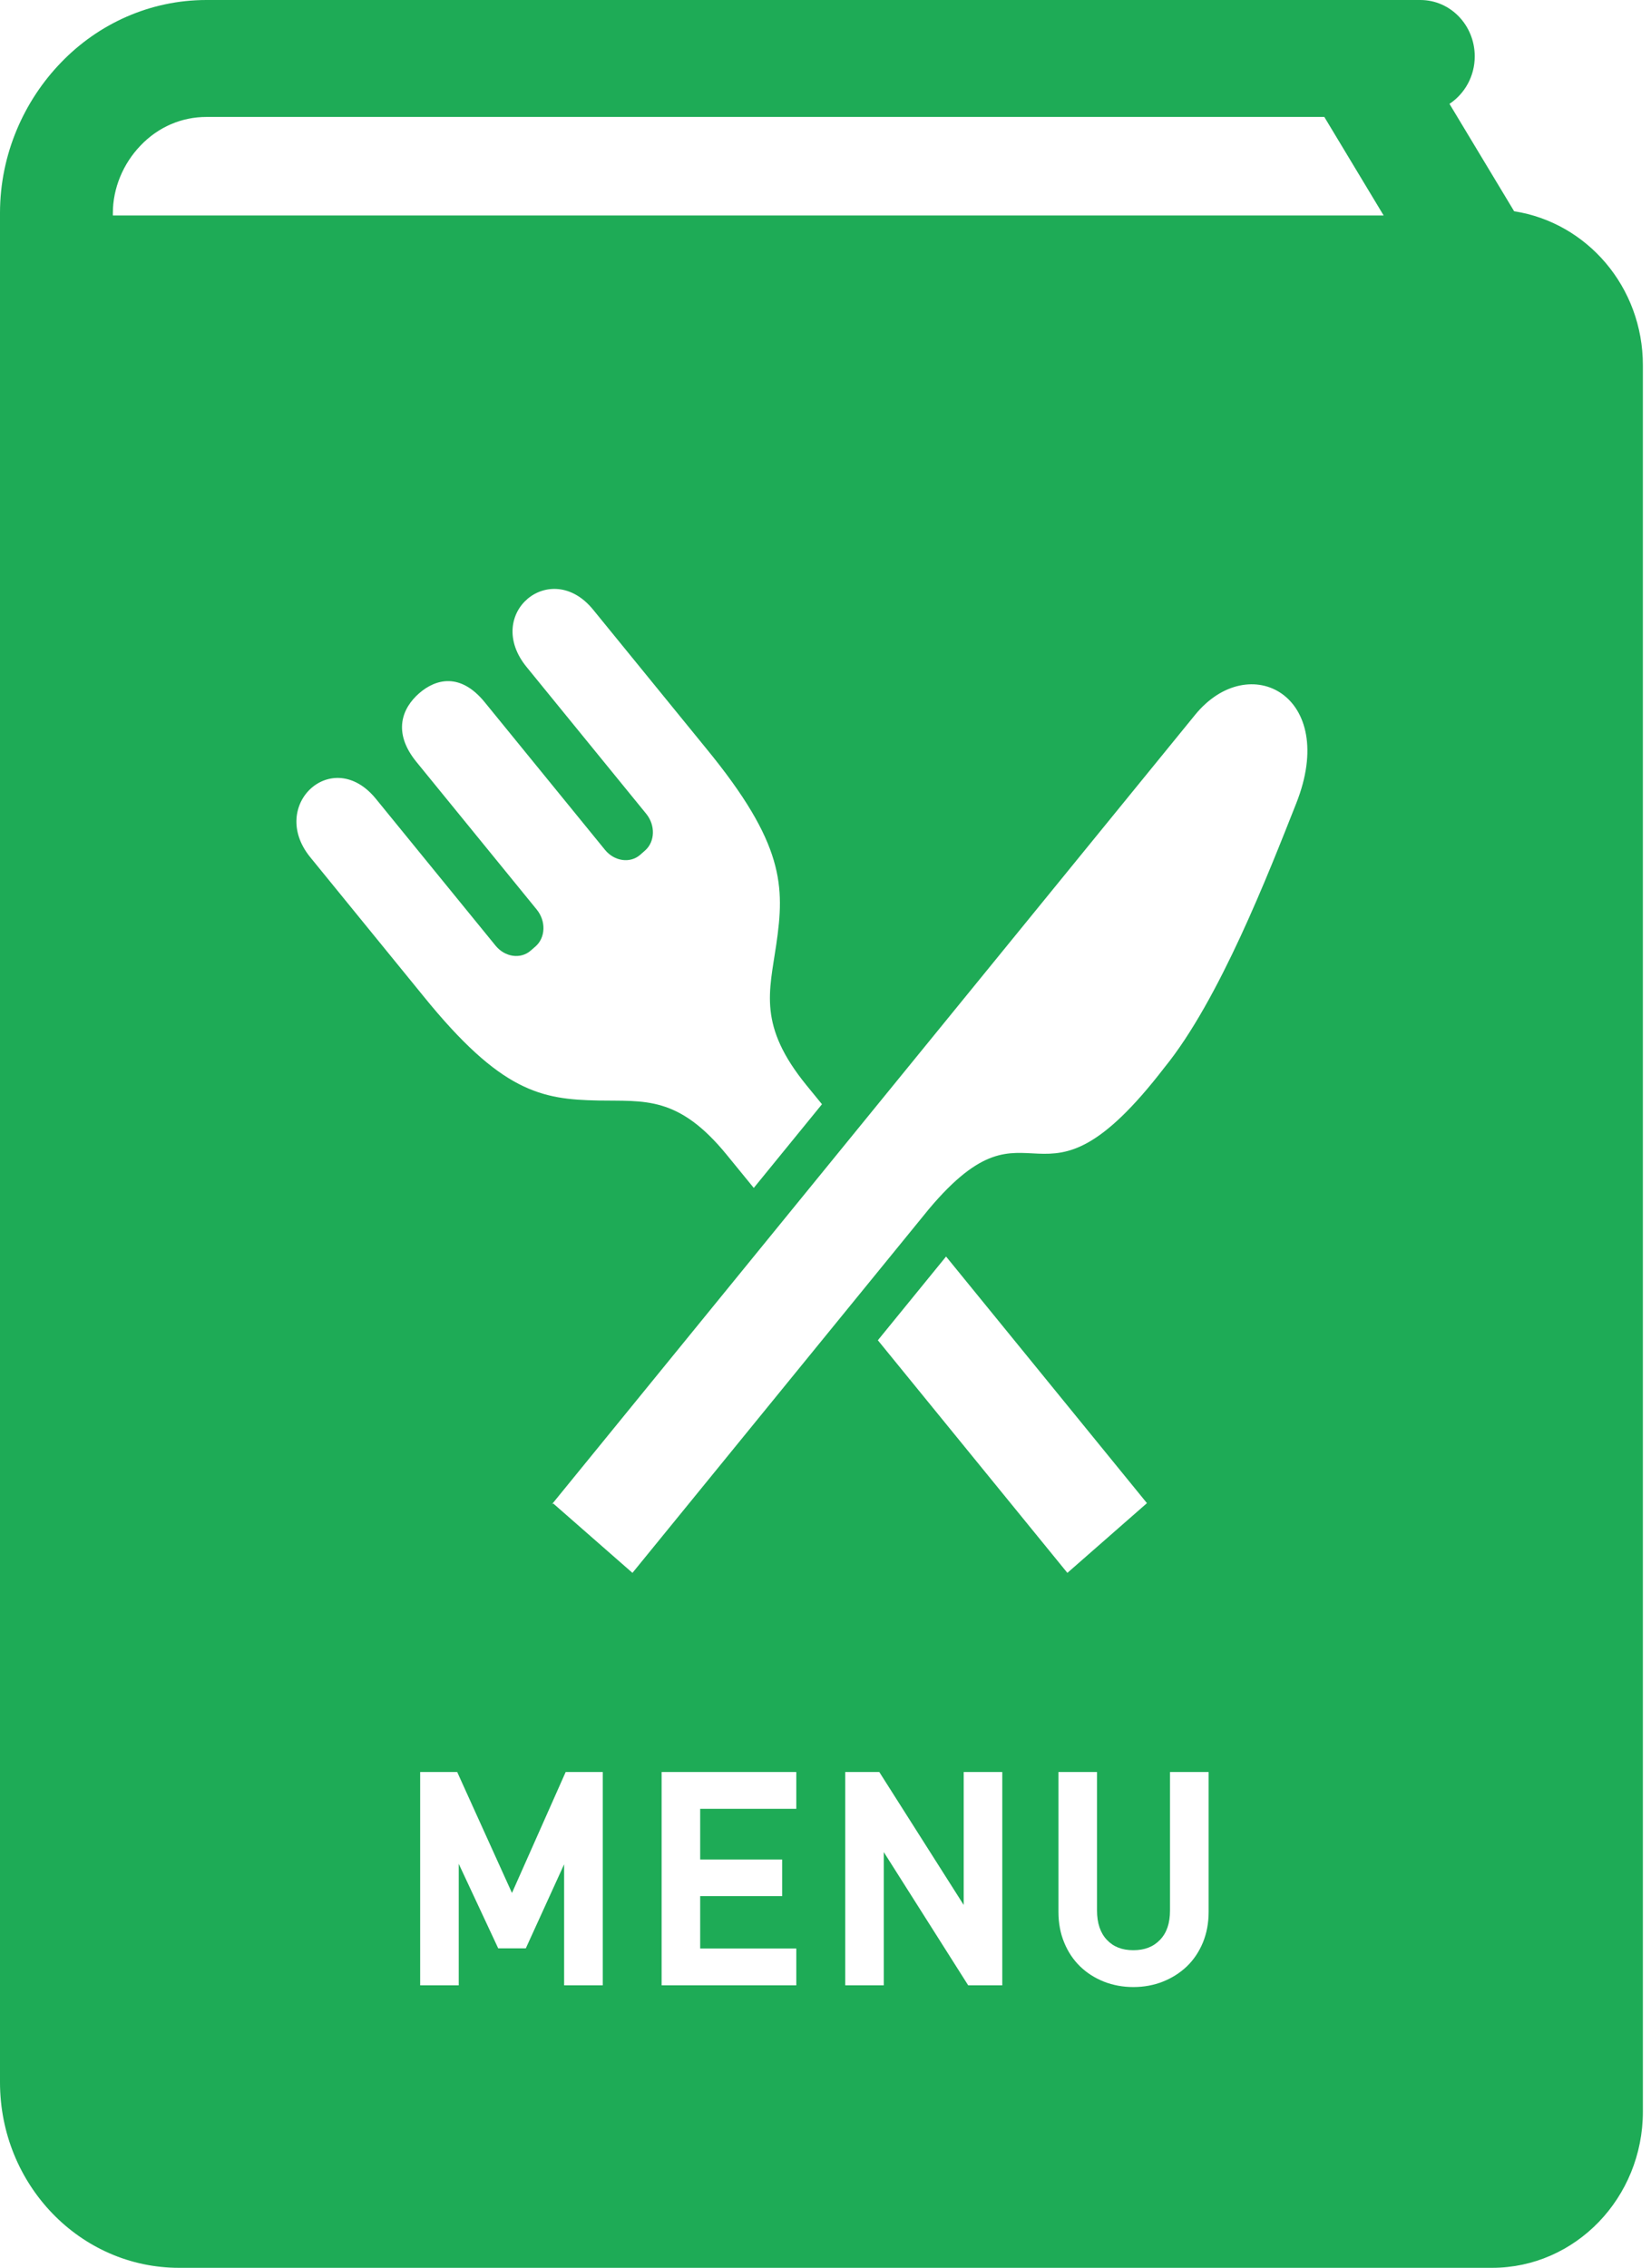 <svg width="83" height="114" viewBox="0 0 83 114" fill="none" xmlns="http://www.w3.org/2000/svg">
<path d="M76.12 10.62L72.869 5.221C73.63 4.717 74.139 3.837 74.139 2.833C74.139 1.268 72.917 0 71.406 0H10.38C7.532 0 4.937 1.203 3.074 3.137C1.207 5.063 0 7.759 0 10.706V104.672C0 109.823 4.031 114 9.001 114H75.009C79.196 114 82.592 110.484 82.592 106.146V18.362C82.592 14.415 79.774 11.186 76.12 10.62ZM18.896 40.154L24.911 47.534C25.383 48.116 26.175 48.228 26.678 47.787L26.925 47.573C27.427 47.131 27.457 46.303 26.982 45.721L20.934 38.299C19.715 36.803 20.227 35.59 21.066 34.855C21.906 34.12 23.146 33.801 24.366 35.297L30.413 42.719C30.886 43.3 31.681 43.411 32.184 42.97L32.427 42.756C32.93 42.316 32.96 41.488 32.485 40.906L26.47 33.525C24.287 30.846 27.686 28.029 29.817 30.646C32.373 33.782 35.498 37.618 35.498 37.618C39.438 42.419 39.454 44.547 39.023 47.493C38.677 49.868 38.102 51.555 40.546 54.557L41.323 55.508L37.894 59.715L36.543 58.06C34.098 55.059 32.397 55.363 30.079 55.321C27.204 55.268 25.184 54.89 21.277 50.063C21.277 50.063 18.152 46.227 15.597 43.091C13.465 40.475 16.713 37.474 18.896 40.154ZM30.302 99.8H28.36V93.715L26.434 97.939H25.046L23.062 93.692V99.8H21.123V89.076H22.984L25.738 95.156L28.438 89.076H30.302V99.8H30.302ZM40.032 90.927H35.2V93.476H39.321V95.314H35.2V97.949H40.032V99.8H33.261V89.076H40.032V90.927ZM50.387 99.8H48.674L44.43 93.102V99.8H42.491V89.076H44.204L48.448 95.76V89.076H50.387V99.8ZM44.132 67.373L47.561 63.164L57.66 75.561L53.66 79.066L44.132 67.373ZM60.761 96.111C60.761 96.669 60.662 97.187 60.472 97.65C60.279 98.115 60.008 98.518 59.668 98.845C59.328 99.171 58.922 99.429 58.461 99.613C58.004 99.794 57.504 99.886 56.977 99.886C56.453 99.886 55.953 99.794 55.493 99.613C55.032 99.429 54.629 99.17 54.295 98.844C53.958 98.516 53.69 98.115 53.5 97.65C53.307 97.187 53.211 96.669 53.211 96.111V89.076H55.15V96.039C55.15 96.668 55.315 97.164 55.644 97.512C55.975 97.864 56.411 98.034 56.977 98.034C57.543 98.034 57.983 97.863 58.32 97.51C58.657 97.157 58.819 96.676 58.819 96.039V89.076H60.761L60.761 96.111ZM65.162 40.391C63.783 43.874 61.306 50.265 58.536 53.667C52.094 62.041 52.007 54.455 46.697 60.779L31.795 79.066L27.813 75.578L27.746 75.618C27.746 75.618 27.764 75.595 27.791 75.562C28.42 74.792 37.283 63.916 44.908 54.555C52.452 45.297 58.75 37.566 60.077 35.939C62.799 32.596 67.315 34.969 65.162 40.391ZM5.674 10.832V10.706C5.674 9.466 6.186 8.225 7.077 7.304C7.965 6.38 9.133 5.879 10.38 5.879H66.577L69.56 10.832H5.674Z" fill="#1EAB56"/>
</svg>
